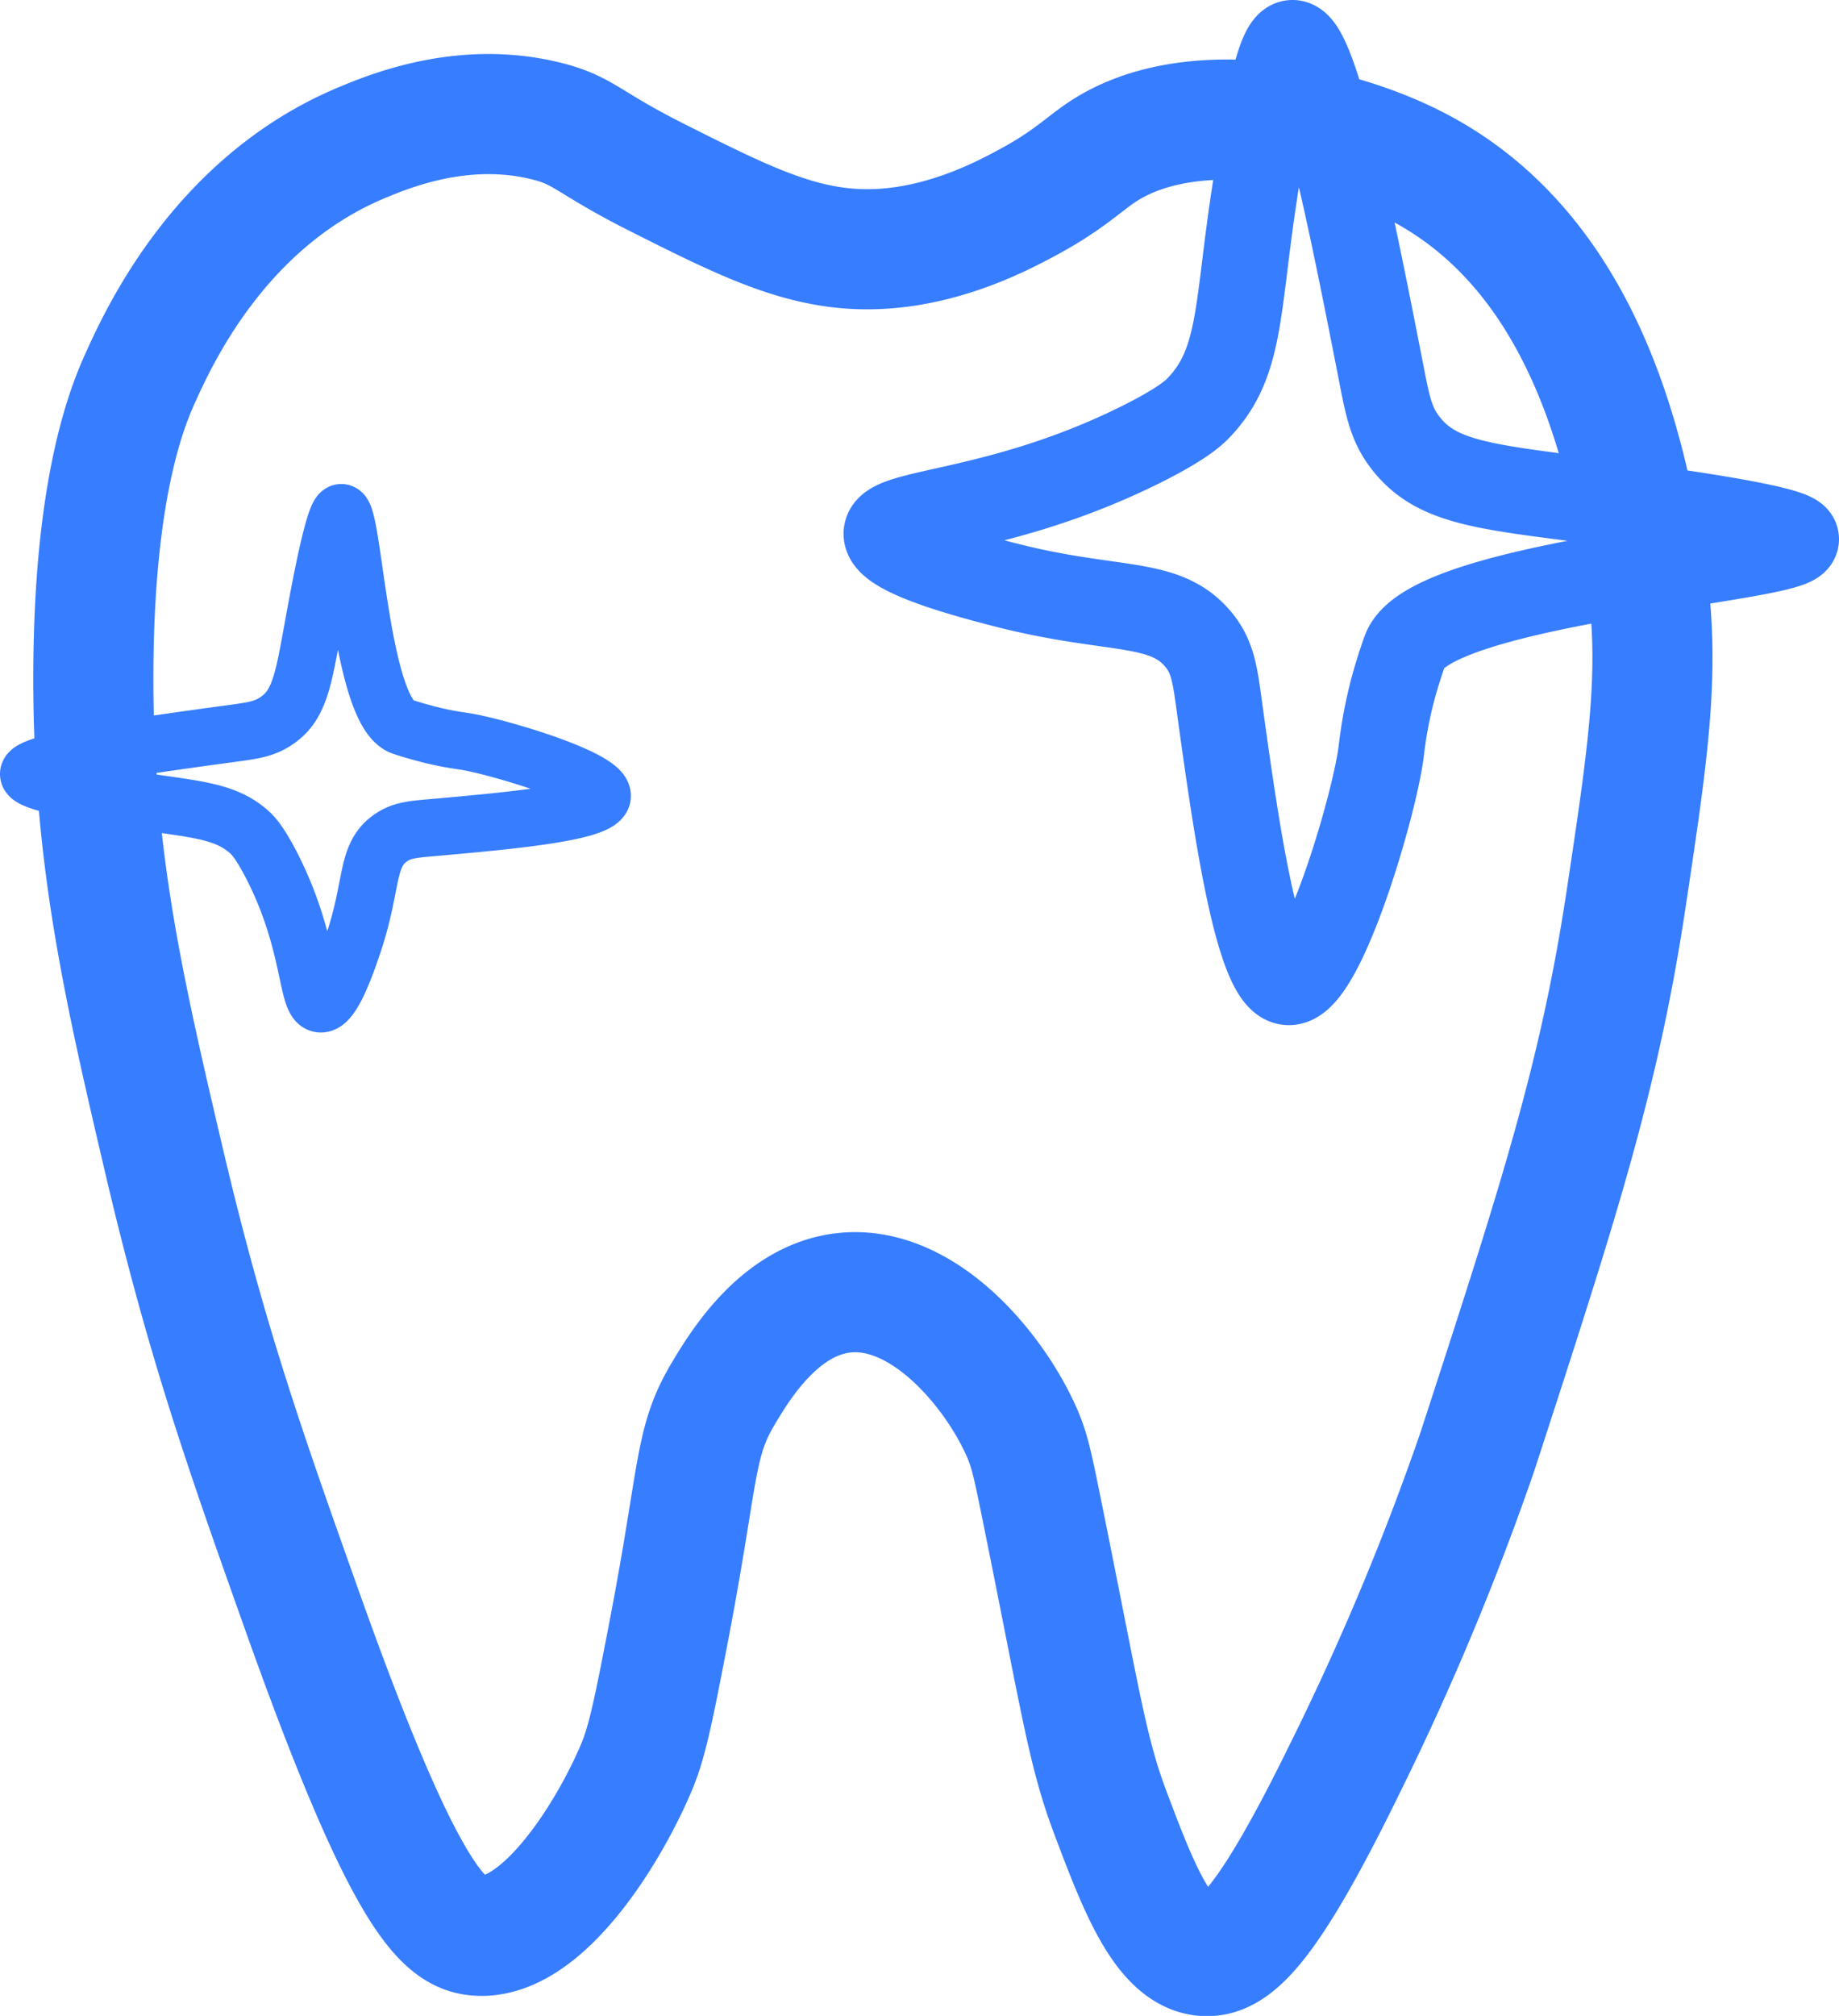 <svg xmlns="http://www.w3.org/2000/svg" viewBox="0 0 321.55 352.4"><defs><style>.cls-1,.cls-2,.cls-3{fill:none;stroke:#377dff;stroke-miterlimit:10;}.cls-1{stroke-width:21px;}.cls-2{stroke-width:15px;}.cls-3{stroke-width:10px;}</style></defs><g id="Capa_2" data-name="Capa 2"><g id="Capa_1-2" data-name="Capa 1"><path class="cls-1" d="M24.61,65.88c-2.32,5.1-8.24,19.28-8.29,52.32-.05,31.24,5.18,54.11,12.43,85,7.39,31.39,14.19,50.55,23.83,77.69,18.23,51.34,25.08,57.17,31.08,57.5,11.43.62,23.15-18.59,27.8-29.87,1.79-4.35,3-10.53,5.35-22.7,5.56-28.86,4.45-33.57,9.76-42.39,2.79-4.65,9.77-16.24,21.06-17.44,13.58-1.44,25.78,13,30.73,23.74,1.58,3.42,2.08,5.72,3.72,13.81,7.11,35.07,8,42.57,12.17,53.61,4.66,12.33,9.16,24.24,16.32,24.78,5.09.38,11-5,24.6-32.81a470.73,470.73,0,0,0,23.14-55.33c14.21-43.66,21.31-65.49,26-96.52,4.27-28.36,6.41-42.54,2.76-61.81-3-15.74-9.62-50.92-39.19-66.31-15.34-8-40.51-12.54-55.42-2.41-3.08,2.09-5.87,4.9-12.44,8.46-4.11,2.23-13.88,7.51-25.55,8.28-13.07.87-23.31-4.27-39.54-12.43-12.46-6.25-12.77-8.34-19.86-10-14-3.31-26.43,1.65-31.59,3.8C38.63,35.11,27.86,58.74,24.61,65.88Z"/><path class="cls-2" d="M245.68,113.69c4.5-12,68.24-15.91,68.37-19.43,0-.5-1.21-1.93-24.08-5.18-27.45-3.9-37.69-3.54-44-11.39-2.81-3.48-3.34-6.69-4.66-13.47C237.06,42.58,230.21,7.43,226,7.5c-2.68,0-4.83,14.32-6.74,26.94-3,19.79-2.24,29.27-9.84,37-.72.73-2.76,2.73-10.36,6.48C174.54,90,155.29,89.21,155,93.23c-.22,3.51,14.29,7.32,19.95,8.8,19.43,5.11,28.45,2.58,34.44,9.59,2.9,3.39,3.09,6.68,4.14,14.24,2.49,17.79,6.32,45.28,11.66,45.84,5.86.62,15.17-31,16.32-40.4a76.34,76.34,0,0,1,2.33-11.91S244.77,116.13,245.68,113.69Z"/><path class="cls-3" d="M70.25,127C63,124.29,61.83,89.75,59.68,89.61c-.31,0-1.21.61-3.62,12.9-2.91,14.75-2.89,20.3-7.8,23.55-2.18,1.45-4.15,1.67-8.32,2.24-13.3,1.81-34.9,4.76-34.94,7,0,1.45,8.66,2.92,16.33,4.22,12,2,17.84,1.83,22.44,6.11.43.4,1.61,1.55,3.76,5.74,6.92,13.51,6,23.9,8.5,24.12,2.14.2,4.74-7.56,5.76-10.59,3.48-10.39,2.11-15.33,6.5-18.41,2.13-1.49,4.15-1.53,8.79-1.94,10.91-1,27.78-2.44,28.22-5.31.49-3.16-18.67-8.86-24.37-9.69a52.93,52.93,0,0,1-7.24-1.51S71.72,127.52,70.25,127Z"/></g></g></svg>